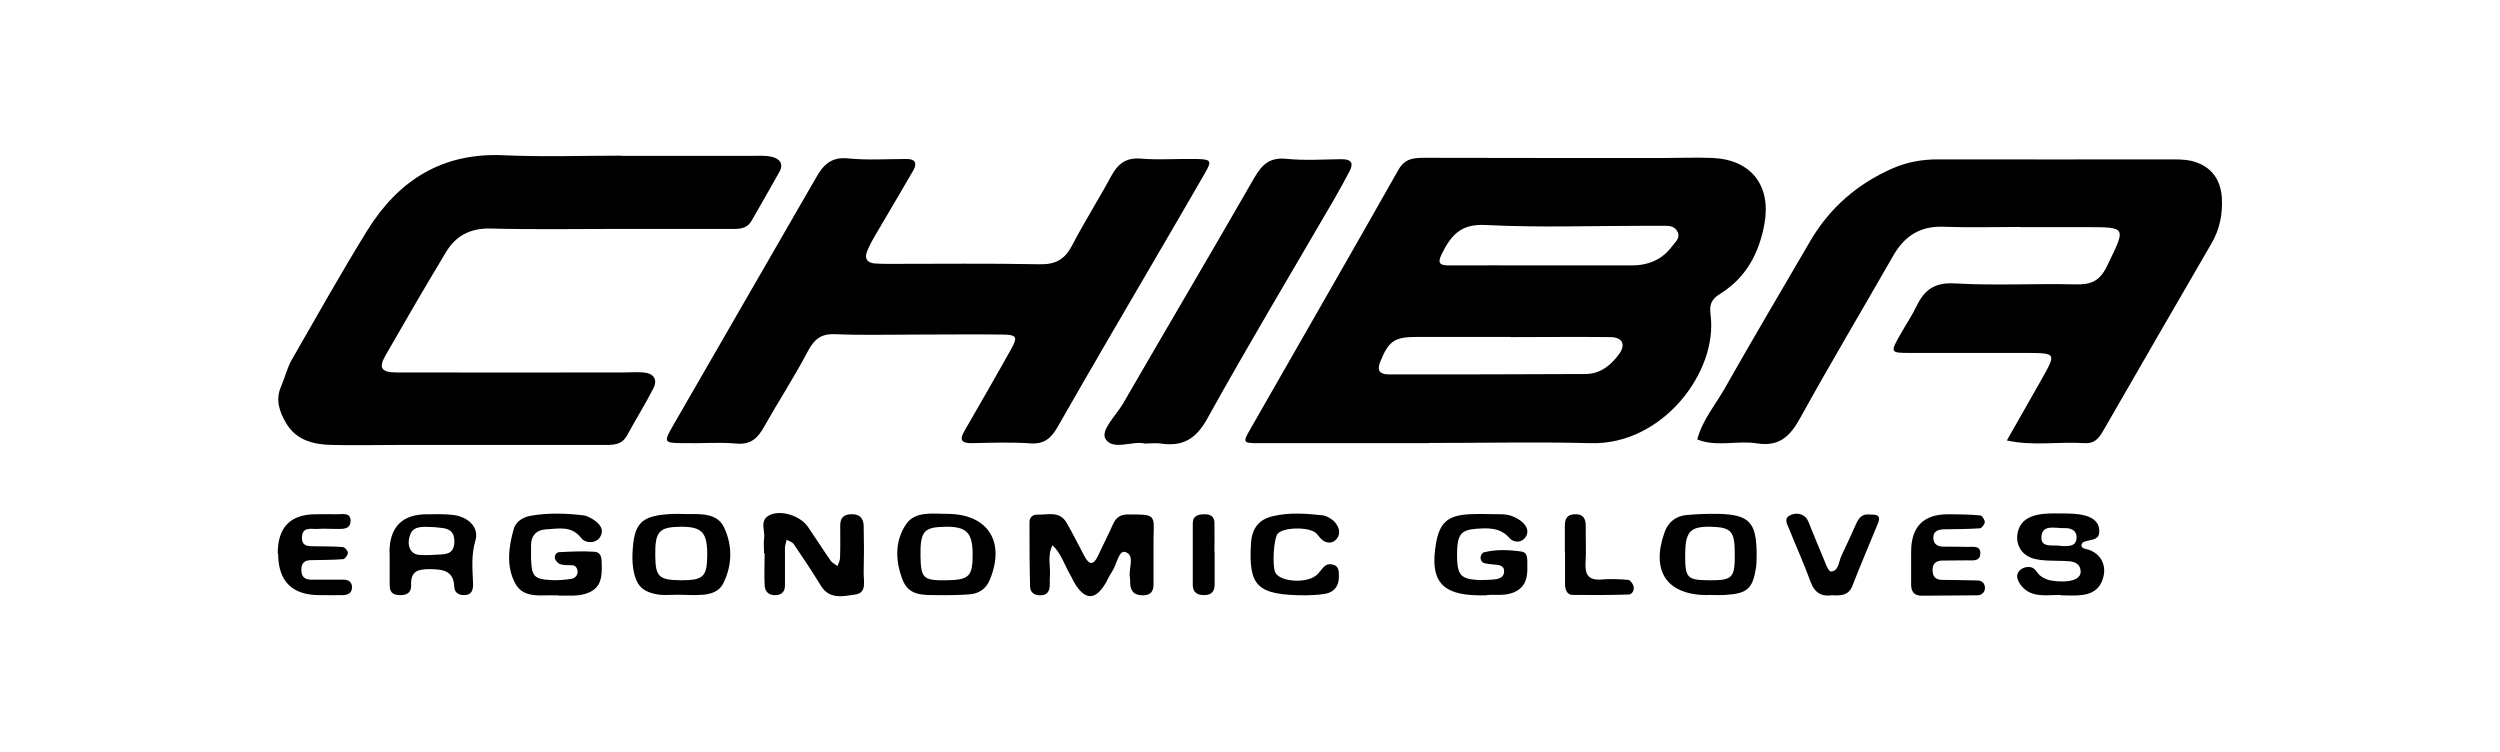 <svg id="Layer_1" data-name="Layer 1" xmlns="http://www.w3.org/2000/svg" version="1.1" viewBox="0 0 1280 384.8" width="1280" height="384.8"><defs><style>.cls-1{fill:#000;stroke-width:0}</style></defs><path class="cls-1" d="M731.6 226.9h-87.3c-7.8 0-8.1-.3-4.3-6.9 25.3-44.3 50.8-88.5 75.9-132.9 3.4-6.1 8-6.3 13.7-6.3 40.7.1 81.3.1 122 .1 8.5 0 17.1-.4 25.6 0 19.5 1 29.7 14.2 26.2 33.7-2.7 14.9-9.4 27.6-22.5 35.7-4.7 2.9-5.8 5.6-5.1 10.9 3.9 28.9-24.4 66.7-61.3 65.7-27.6-.7-55.2-.1-82.8-.1v.2zm57.1-91h46.6c8.6 0 15.7-2.9 20.8-9.8 1.6-2.2 4.6-4.3 2.6-7.8-1.4-2.5-4-2.7-6.5-2.7h-9c-27.5 0-55.1 1-82.6-.4-12.8-.7-17.7 5.4-22.4 14.8-2.5 5-.8 5.9 3.9 5.9 15.5-.1 31 0 46.6 0zm-15.1 36.6h-48.1c-11.6 0-14.5 2.1-18.8 12.7-1.9 4.6-.2 6.5 4.4 6.5 33.5 0 67.1 0 100.6-.2 7.6 0 13.2-4.5 17.4-10.4 3.4-4.8 1.5-8.4-4.5-8.5-17-.2-34.1 0-51.1 0zM1034.4 116.2c-13.1 0-26.1.4-39.2-.1-11.9-.5-20 4.6-25.8 14.7-15.9 27.8-32.3 55.3-47.8 83.4-5.2 9.4-10.8 14.6-22.1 12.8-10.1-1.6-20.6 2-30.5-2 2.6-9.9 9.2-17.6 14.1-26.2 14.3-25.3 29.1-50.2 43.7-75.3 9.9-17 24.1-29.3 42-37.2 7.4-3.3 15.2-4.7 23.4-4.7 39.7.1 79.4 0 119 0 3.5 0 7.1 0 10.5.7 9.9 2.3 15.3 9 15.9 19.2.4 8.2-1.1 15.9-5.3 23.1-18.6 32-37.1 64.1-55.6 96.2-2.1 3.7-4.5 6.4-9.3 6.1-13.3-.9-26.7 1.6-39.9-1.4 5.9-10.4 11.9-20.8 17.8-31.3 7.5-13.3 7.5-13.4-7.1-13.5h-60.3c-10.1 0-10.2-.2-4.9-9.5 2.7-4.8 5.8-9.4 8.2-14.3 4-8.4 9.2-12.4 19.6-11.8 20.5 1.2 41.2 0 61.8.5 7.8.2 12.4-1.5 16.2-9.4 9.8-20.2 10.4-19.9-11.4-19.9h-33.2zM318.4 79.8h66.3c3.5 0 7.1-.3 10.5.5 3.8.9 6.3 3.5 3.8 7.8-4.6 8.3-9.4 16.5-14.1 24.8-2.8 4.9-7.4 4.3-11.9 4.3h-55.7c-22.1 0-44.2.4-66.3-.2-10.2-.2-17.6 3.7-22.6 12-10.6 17.6-20.9 35.3-31.1 53.1-3.6 6.3-2 8.6 5.8 8.6 38.7.1 77.3 0 116 0 3.5 0 7.1-.3 10.5 0 5.2.5 7.3 3.7 4.8 8.4-4.1 8-8.9 15.6-13.2 23.6-3 5.6-7.9 5.1-13 5.1H205.8c-12.1 0-24.1.3-36.2 0-9.3-.2-18.1-2.5-23.2-11.3-3.3-5.7-5.5-11.8-2.5-18.6 2-4.6 3.1-9.6 5.6-13.9 12.7-22.1 25.2-44.4 38.6-66.1 16-25.7 38.5-39.9 69.9-38.4 20 .9 40.2.2 60.3.2zM469.7 171.3c-14.1 0-28.1.4-42.2-.2-7.1-.3-10.6 2.6-13.8 8.6-7 13.3-15.2 25.9-22.6 39-3.2 5.7-6.8 9.1-14.1 8.4-9-.8-18.1 0-27.1-.2-10.2-.1-10.3-.3-4.9-9.7 24.2-42.1 48.6-84.1 72.8-126.2 3.7-6.5 7.7-10.8 16.4-9.9 9.9 1 20.1.3 30.1.3 4.3 0 5.3 2.2 3.4 5.7-6.2 10.8-12.7 21.6-19 32.4-1.8 3-3.5 6.1-4.8 9.3-1.4 3.5.1 5.8 4 6.1 2.5.2 5 .2 7.5.2 25.6 0 51.2-.3 76.8.2 8.2.2 12.9-2.4 16.7-9.6 6.2-12 13.5-23.4 19.9-35.3 3.4-6.3 7.4-9.8 15.2-9.2 9.5.8 19.1 0 28.6.2 7.6.2 8 .9 4.3 7.3-7.2 12.6-14.6 25.1-21.9 37.7-17.9 30.7-35.9 61.3-53.5 92.2-3.3 5.8-6.9 8.9-14 8.4-10-.7-20.1-.3-30.1-.1-5 0-6.3-1.6-3.7-6.1 8-13.9 16-27.7 23.8-41.7 3.7-6.5 3.2-7.7-4-7.8-14.6-.2-29.1 0-43.7 0zM585.7 227c-6-1.3-16.1 3.8-19.7-2.3-2.6-4.4 5.4-12 8.9-17.9 22.3-38.6 45-76.9 67.2-115.6 3.9-6.7 7.7-10.7 16.3-9.9 9.5 1 19.1.3 28.6.2 5.2 0 6.1 2.3 3.8 6.5-2.6 4.9-5.2 9.7-8 14.5-21.6 37.2-43.8 74.2-64.7 111.9-5.9 10.6-12.7 14.3-23.8 12.7-2.5-.4-5 0-8.7 0zM590.6 284.2v15.1c0 3.6-1.6 5.5-5.4 5.5-3.5 0-5.8-1.2-6.4-4.7-.3-1.5 0-3-.3-4.5-.8-4.5 2.9-11.5-2.5-13-3.3-.9-4.3 6.9-6.9 10.5-1.1 1.6-1.9 3.5-2.9 5.3-5.3 9.1-10.7 9.1-16.1 0-.8-1.3-1.3-2.7-2.1-4-3-5.1-4.6-11-9.1-15.2-2.9 5.4-.8 11.2-1.4 16.8-.1 1 0 2 0 3 0 3.4-1 5.9-5.1 5.8-3.1 0-5-1.8-5-4.5-.3-11-.3-22-.3-33.1 0-2.2 1.7-3.8 3.9-3.7 5.3.2 11.4-2.1 15 4 3.3 5.6 6.1 11.5 9.2 17.2 2.3 4.4 4.6 5 6.9 0 2.5-5.4 5.3-10.7 7.7-16.2 1.6-3.7 4.1-5.2 8.1-5.1 13.6 0 13.1 0 12.7 11.9v9zM391.2 283.3c0-2.5-.3-5.1 0-7.5.7-4.1-2.6-9.4 2.9-12.1 5.9-2.8 15.7.4 19.6 6.1 4 5.8 7.7 11.7 11.7 17.4.8 1.1 2.2 1.7 3.4 2.6.5-1.4 1.3-2.8 1.3-4.2.2-5.5.1-11 .1-16.5 0-3.5 1.3-5.5 5.1-5.8 4.5-.3 6.8 1.7 6.9 5.9.2 8 .2 16 0 24-.1 4.2 1.8 10.4-4.3 11.2-6 .8-13.1 2.8-17.6-4.5-4.4-7.2-9.1-14.3-13.9-21.3-.7-1.1-2.4-1.5-3.6-2.3-.3 1.3-.8 2.6-.9 3.9v19.5c0 2.7-1.2 4.7-4.3 5-3.7.3-5.9-1.5-6.1-4.9-.3-5.5 0-11 0-16.5h-.2zM286.1 304.8h-2c-7.4-.2-16.1 1.7-20.3-6.1-4.7-8.7-3.4-18.5-.8-27.8 1.3-4.4 5.4-6.3 9.1-6.9 8.9-1.5 18-1.2 26.9-.1 1.4.2 2.8 1 4.1 1.7 3.8 2.2 6.8 5.6 3.9 9.7-2.1 3-7.2 3-9.4.2-5-6.5-11.5-4.8-17.8-4.5-5.3.3-8.1 3.3-7.9 8.9v6c.3 9.2 1.5 10.6 10.1 11.1 3.5.2 7-.1 10.4-.6 2.1-.3 3.6-2 3.3-4.2-.2-1.3-1-2.8-2.9-2.8-2 0-4.1 0-5.9-.5-1.2-.4-2.5-1.8-2.8-3-.3-1.3.6-3.2 2.3-3.2 6-.3 12-.6 17.9-.2 4 .3 3.7 3.9 3.8 6.9.1 5.7-.2 11.1-6.4 13.9-5.3 2.4-10.8 1.4-15.8 1.7zM761.2 304.8H757c-18.9-.2-25-7.5-21.8-26.4 1.8-10.6 5.9-14.5 16.9-15.1 5.5-.3 11 0 16.5 0 3.6 0 6.9 1.1 9.8 3.2 3.1 2.3 5 5.5 2.4 8.9-2.1 2.7-6 2.4-8 0-4.7-5.3-10.6-5.1-16.6-4.7-8.4.6-10.1 3-10.2 13.1 0 10.2 1.6 12.5 10 13.1 2.5.2 5 0 7.5-.1 3-.2 6.6-.5 6.6-4.4 0-3.1-3.1-3.2-5.5-3.4-1.5-.1-3-.3-4.4-.6-1.7-.4-2.3-1.9-2.1-3.4.1-.8.9-2 1.6-2.2 6.4-1.6 12.9-1.3 19.3-.4 3.6.5 2.9 4.6 3 7.6.2 5.9-1 10.9-7.2 13.4-4.9 1.9-9.9.8-13.6 1.3zM1055.1 304.6c-4.8 0-10.2.8-14.8-.8-3.3-1.1-7.2-4.9-7.5-8.5-.3-3.8 4.9-6.1 8-4.5 1.5.8 2.3 2.6 3.5 3.7 1.4 1.2 3.1 2 4.8 2.5 4.4 1.1 18 2 16-5.8-1-3.8-5.2-3.9-8.4-4-5-.2-10.3.1-15.2-1.1-7-1.8-10.4-8.4-7.9-15.3 3.1-8.4 14.3-8 21.6-7.9 6.5 0 20.3-.3 19.6 9.7-.2 3.3-2.9 3.6-5.7 4.2-1.2.3-3.5.7-3.4 2.4 0 1.8 2.6 1.9 3.9 2.3 7.6 2.8 9.7 10.5 5.9 17.5-4 7.2-13.6 5.8-20.5 5.8zm.5-25c3.7 0 7.6.3 7.6-4.6 0-3.7-3.2-4.7-6.2-4.6-4.5.2-11.6-2.3-11.8 4.7-.2 5.9 6.7 3.5 10.4 4.5zM874.4 304.7c-21 0-29.3-12.2-22.1-32.3 1.9-5.2 5.8-8.2 11.2-8.7 5.5-.5 11-.7 16.5-.6 15.5.4 19.2 4.3 19.4 19.9 0 2.5 0 5-.3 7.5-1.7 10.9-4.4 13.4-15.7 14.1-3 .2-6 0-9 0zm13.8-21.2c0-11.6-1.8-13.5-12.2-13.8-10.7-.2-13.1 2.4-13.2 14.3 0 11.9.9 13 12.2 13.1 12.1.1 13.3-1.2 13.2-13.6zM346.7 304.5c-3 0-6 .3-9 0-8.7-1.2-12.1-4.6-13.5-13.4-.5-3.4-.5-7-.2-10.4.9-12.7 4.7-16.4 17.6-17.4 3.5-.3 7-.2 10.5-.1 7 0 15.1-.5 18.6 6.8 4.4 9.3 4.3 19.4-.5 28.9-2 3.9-6 5.2-10.1 5.6-4.5.4-9 0-13.4 0zm2.1-7.4c11.3 0 13.2-1.8 13.3-12.8.1-11.7-2.7-14.7-13.6-14.6-11.1.1-13.2 2.5-13 14.8.1 10.9 1.9 12.5 13.3 12.6zM484.9 263.1c20.8 0 30 14.1 21.9 33.7-1.9 4.7-5.6 7.1-10.3 7.5-5.5.4-11 .5-16.5.4-6.9-.1-14.6.6-17.8-7.7-3.9-9.8-4.1-20.2 1.8-28.7 4.6-6.7 13.5-5.2 21-5.2zm-.1 34c11.3-.2 13.2-2 13.2-13.1 0-11.3-3.1-14.5-14.1-14.3-11 .2-12.8 2.3-12.6 15.3.2 11.1 1.5 12.3 13.5 12.1zM978.5 282.5q0-19.2 18.9-19.2c5.5 0 11 .1 16.5.6.9 0 2.3 2.2 2.3 3.4 0 1.1-1.5 3.1-2.5 3.2-6 .4-12 .4-18.1.5-3.3 0-6.1 1-5.7 5 .3 3 2.6 3.9 5.4 3.9 4 0 8 0 12.1.1 2.8 0 6.9-.8 6.5 3.7-.3 4.1-4.4 3.1-7.2 3.2-4 .1-8 0-12.1.1-3.7 0-5.4 1.9-5.1 5.6.2 3.1 2.1 4.3 4.9 4.3 6 .1 12.1.1 18.1.3 2.4 0 3.8 1.7 3.8 3.8 0 2.1-1.5 3.7-3.8 3.8-9.5.1-19.1.1-28.6.2-3.8 0-5.4-2.1-5.4-5.6v-16.6zM142.2 283.3q0-20 19.5-20c3.5 0 7-.1 10.6 0 2.8.1 7-1.2 7.2 3.1.1 5-4.4 4.4-7.9 4.4-3 0-6-.2-9 0-3.2.2-7.7-1.3-8 4.1-.3 5.4 4 4.7 7.4 4.8 4.5.1 9 0 13.5.4 1 0 2.6 1.9 2.6 3s-1.5 3.1-2.4 3.2c-5.5.4-11 .4-16.5.5-2.8 0-4.7 1.1-4.9 4.3-.2 3.6 1.2 5.7 5 5.7h16.6c2.1 0 4 .8 4.3 3.3.3 3.2-1.7 4.5-4.5 4.6-4 .1-8 0-12.1 0q-21.2 0-21.2-21.4zM199.4 283q0-19.8 19.5-19.7c4.5 0 9-.2 13.5.4 7.6 1.1 13 6.5 11 13.1-2.2 7.4-1.5 14.4-1.2 21.7.1 3.1-.3 6.1-4.5 6.2-2.9 0-5-1.3-5.1-4.2-.3-8.5-6-9-12.5-9.1-5.7 0-9.9.8-9.6 7.9.2 4.7-2.9 5.8-7 5.3-4.2-.5-4-3.7-4-6.6v-15zm23.1-13.1c-4.1 0-10.3-1.3-12.3 3.4-2 4.5-1 10.4 4.5 10.8 3.5.3 7.3 0 10.8-.2 3.3-.2 6.1-.7 6.9-4.3.5-2.5.4-6-1.7-7.7-2.2-1.8-5.5-1.6-8.2-2zM668.8 304.8c-25.4 0-29.6-4.7-28.3-26.6.5-7.7 4-12.2 11.1-13.9 8.4-2 16.9-1.4 25.3-.5 2.3.3 4.8 1.7 6.4 3.4 2.5 2.7 3.5 6.5.5 9.3-2.4 2.2-5.5 1.5-7.8-1-1-1.1-1.8-2.5-3.1-3.2-4.9-2.7-15.6-2.1-18.6.8-2.2 2.2-3.1 17.1-1.2 20.3 2.8 4.7 16.9 5.6 21.7.4 2.5-2.7 3.7-6 8-4.6 2.9.9 2.7 3.7 2.7 6.2 0 4.7-2.4 7.7-6.8 8.6-4.4.8-8.9.7-10 .8zM938.4 304.7c-5.2.9-9.1-.7-11.3-6.6-3.4-9.3-7.5-18.4-11.2-27.6-.9-2.2-2.6-4.9.3-6.5 2.7-1.5 5.9-1.4 8.3.9 1.3 1.3 1.8 3.4 2.6 5.2 1.9 4.6 3.7 9.2 5.7 13.8 1.4 3.1 3 8.6 4.6 8.7 3.9 0 4-4.9 5.4-8 2.5-5.4 5.1-10.8 7.5-16.3 1.3-3 3-5.2 6.6-4.9 2.9.2 6.6-.4 4.6 4.6-4.3 10.6-8.9 21.1-13 31.8-1.9 4.9-5.4 5.2-10 5zM801.2 282.8v-13.5c0-3.4.9-5.8 4.9-6 4.8-.2 5.9 2.5 5.8 6.6-.1 6 .3 12-.1 18-.4 6.2 1.4 9.4 8.3 8.8 4.5-.4 9-.2 13.5.2 1 0 2.3 1.8 2.7 3 .7 2.2-.6 4.5-2.6 4.5-9.5.3-18.9.3-28.4.2-3 0-3.9-2.6-4-5.3v-16.5zM621.9 282.8v16.5c0 3.7-1.8 5.4-5.5 5.4-3.6 0-5.7-1.6-5.7-5.2v-31.6c0-4 3-4.6 6.3-4.6 2.9 0 4.8 1.4 4.8 4.4.1 5 0 10 0 15z"/></svg>